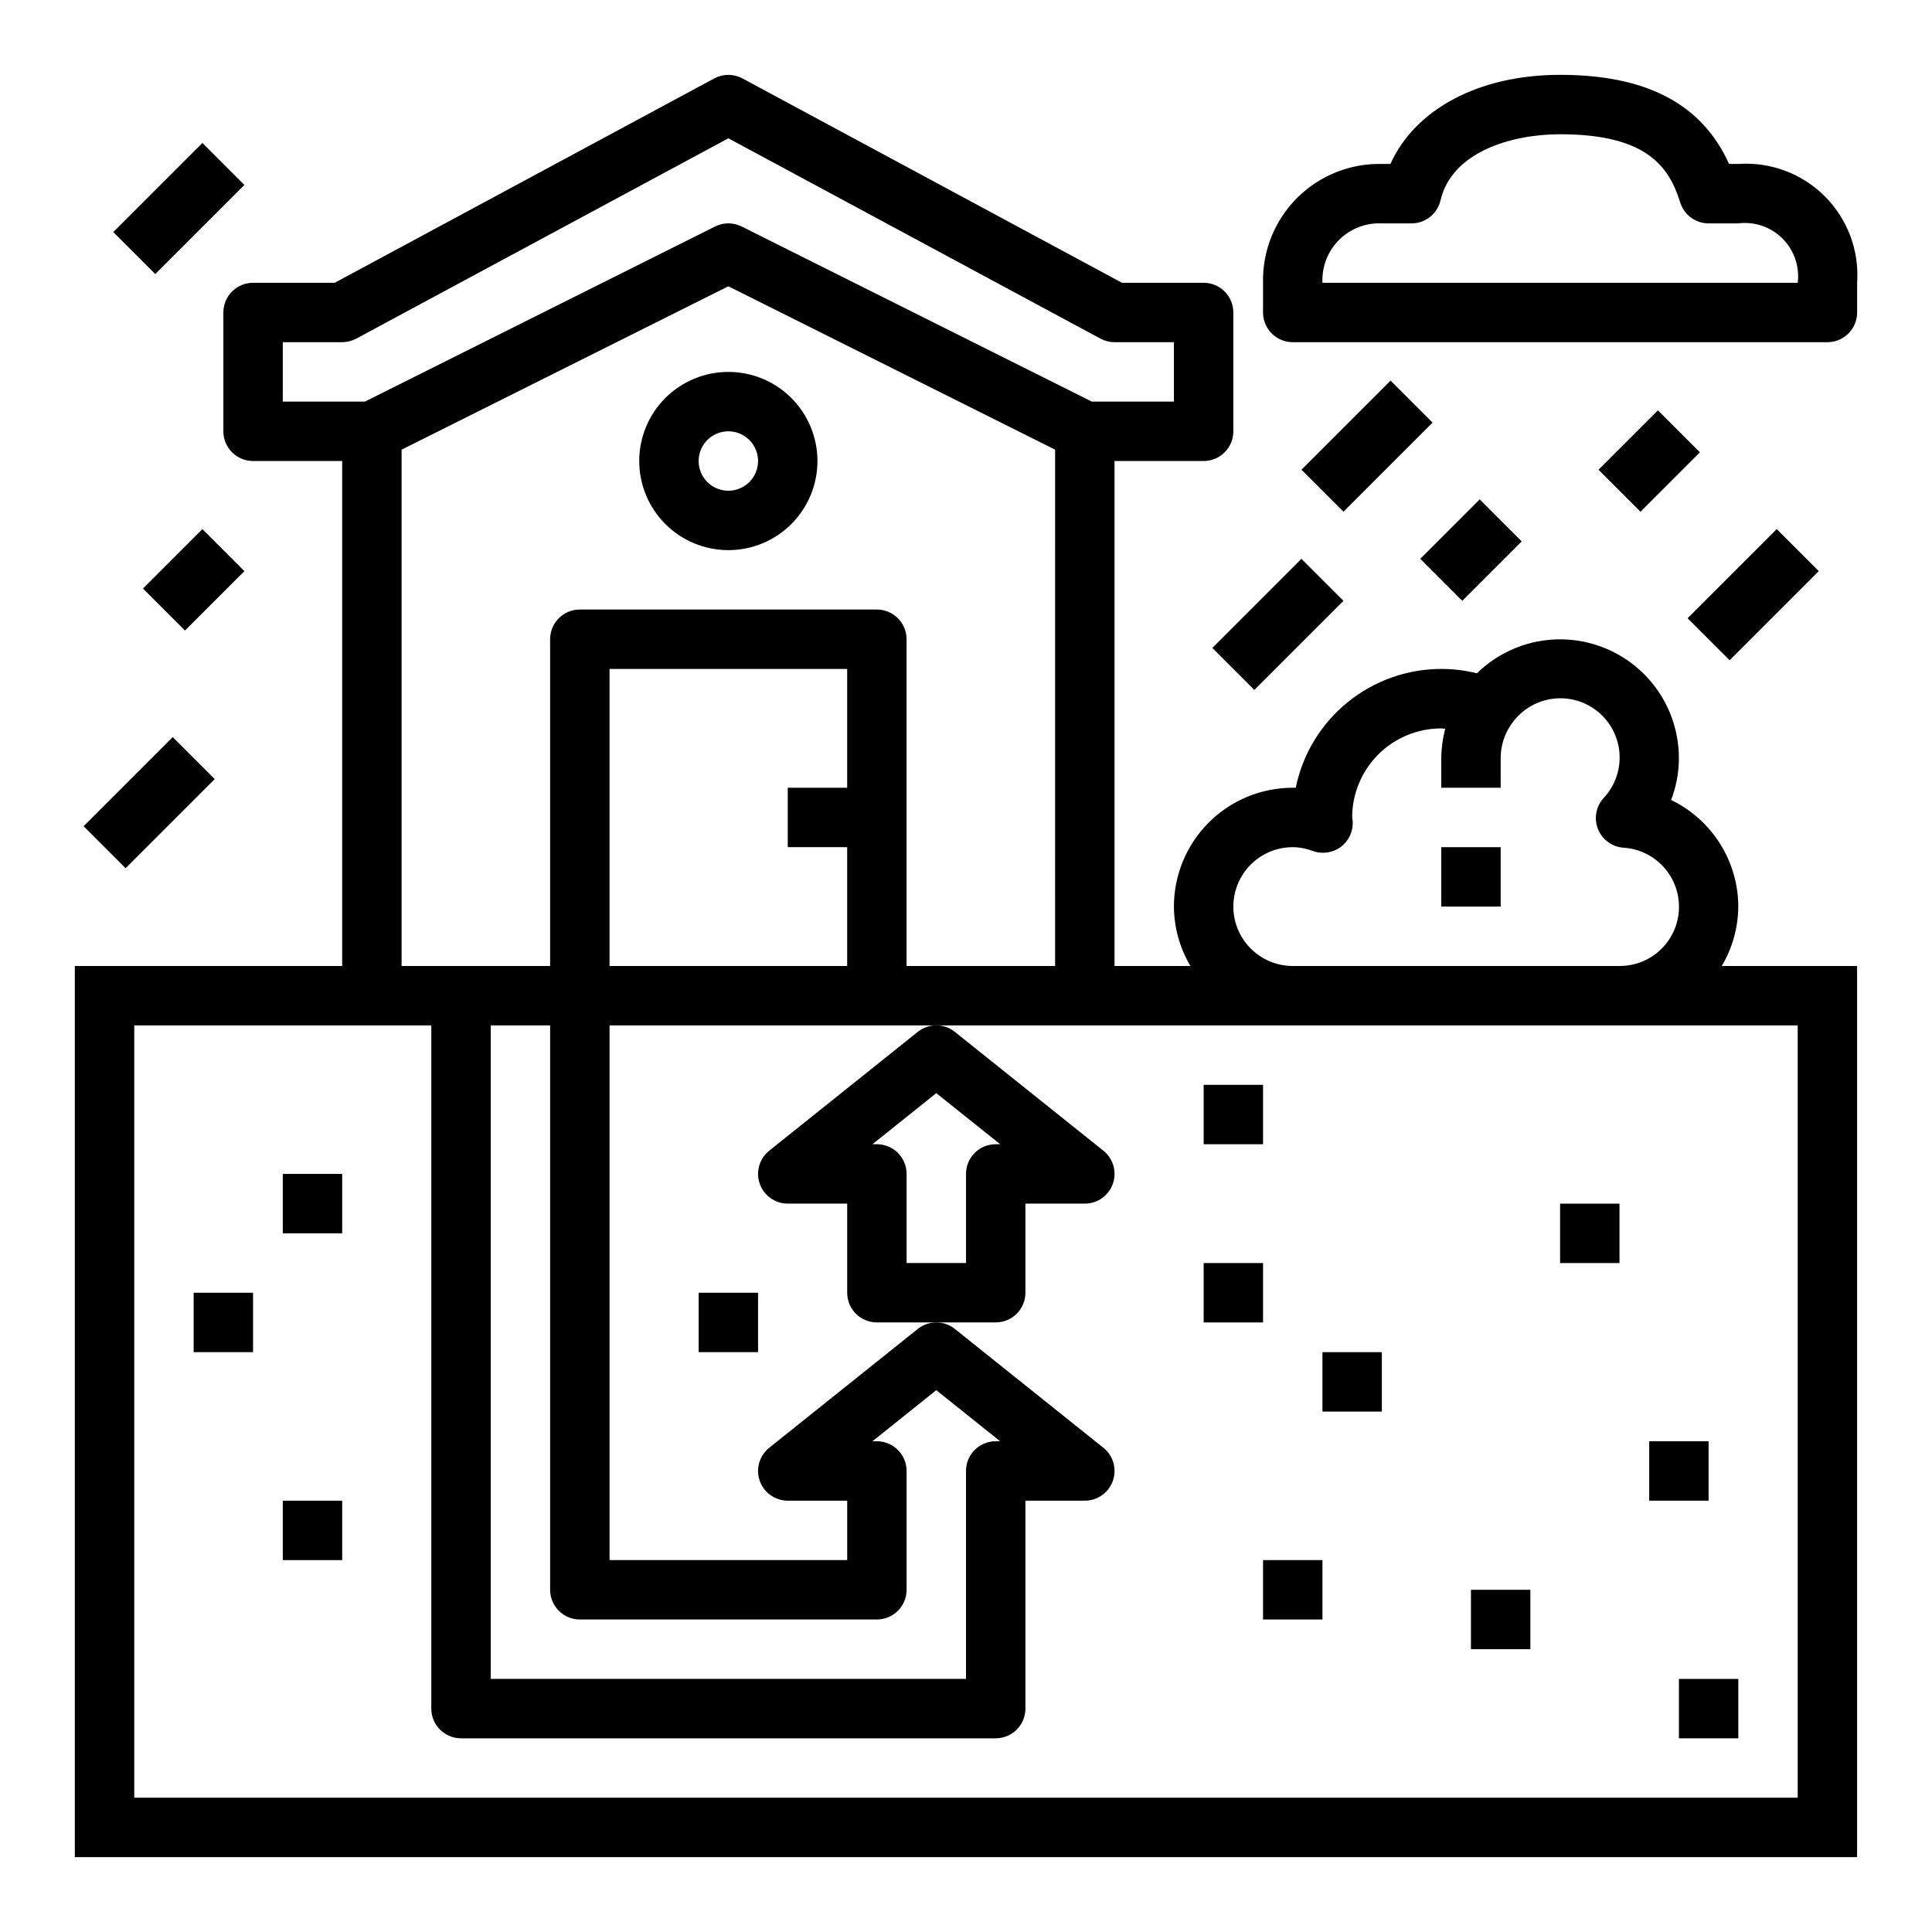 <?xml version="1.0" encoding="UTF-8"?>
<!-- Uploaded to: SVG Repo, www.svgrepo.com, Generator: SVG Repo Mixer Tools -->
<svg fill="#000000" width="800px" height="800px" version="1.1" viewBox="144 144 512 512" xmlns="http://www.w3.org/2000/svg">
 <g>
  <path d="m337.02 242.56c-6.266 0-12.27 2.488-16.699 6.918-4.43 4.426-6.918 10.434-6.918 16.699 0 6.262 2.488 12.27 6.918 16.699 4.43 4.426 10.434 6.914 16.699 6.914 6.262 0 12.27-2.488 16.699-6.914 4.426-4.43 6.914-10.438 6.914-16.699 0-6.266-2.488-12.273-6.914-16.699-4.43-4.43-10.438-6.918-16.699-6.918zm0 31.488c-3.184 0-6.055-1.918-7.273-4.859s-0.547-6.328 1.707-8.578c2.25-2.254 5.637-2.926 8.578-1.707s4.859 4.086 4.859 7.273c0 2.086-0.828 4.09-2.305 5.566-1.477 1.473-3.481 2.305-5.566 2.305z"/>
  <path d="m604.67 384.25c-0.023-5.902-1.703-11.684-4.852-16.676-3.148-4.996-7.637-9.004-12.957-11.57 1.363-3.547 2.062-7.312 2.062-11.113-0.008-8.312-3.301-16.285-9.16-22.176-5.863-5.894-13.816-9.23-22.125-9.285-8.312-0.051-16.309 3.184-22.242 9-3.09-0.77-6.262-1.16-9.449-1.156-9.07 0.008-17.859 3.144-24.887 8.883-7.027 5.734-11.859 13.719-13.684 22.605h-0.789c-8.352 0-16.359 3.316-22.266 9.223-5.902 5.906-9.223 13.914-9.223 22.266 0.035 5.543 1.543 10.98 4.379 15.746h-20.121v-133.82h23.617c2.086 0 4.09-0.832 5.566-2.309 1.473-1.477 2.305-3.477 2.305-5.566v-31.488c0-2.086-0.832-4.09-2.305-5.566-1.477-1.477-3.481-2.305-5.566-2.305h-21.633l-100.59-54.16c-2.328-1.254-5.133-1.254-7.465 0l-100.59 54.16h-21.633c-4.348 0-7.871 3.523-7.871 7.871v31.488c0 2.09 0.828 4.09 2.305 5.566 1.477 1.477 3.477 2.309 5.566 2.309h23.617v133.82h-70.852v236.16h472.32v-236.16h-35.867c2.836-4.766 4.344-10.203 4.379-15.746zm-118.08-15.742c1.832 0.02 3.644 0.367 5.356 1.023 2.488 0.898 5.266 0.484 7.387-1.098 2.121-1.586 3.301-4.133 3.144-6.777 0-0.203-0.109-0.789-0.141-1.008 0-6.262 2.488-12.27 6.914-16.699 4.43-4.426 10.438-6.914 16.699-6.914 0.355 0 0.699 0.086 1.047 0.102-0.668 2.531-1.02 5.137-1.047 7.754v7.871h15.742l0.004-7.871c0-3.152 0.949-6.231 2.723-8.832l0.055-0.055c2.445-3.641 6.297-6.094 10.625-6.766 4.332-0.672 8.746 0.492 12.18 3.219 3.434 2.723 5.57 6.762 5.898 11.129 0.324 4.371-1.191 8.68-4.18 11.883-2.047 2.231-2.637 5.434-1.516 8.242 1.121 2.812 3.754 4.731 6.773 4.938 5.484 0.348 10.391 3.539 12.926 8.414 2.539 4.879 2.34 10.727-0.523 15.418-2.867 4.691-7.977 7.543-13.473 7.516h-86.594c-5.625 0-10.82-3.004-13.633-7.875s-2.812-10.871 0-15.742c2.812-4.871 8.008-7.871 13.633-7.871zm-267.65-118.08v-15.742h15.746c1.301-0.004 2.582-0.328 3.731-0.945l98.605-53.09 98.605 53.09c1.145 0.617 2.426 0.941 3.731 0.945h15.742v15.742h-21.758l-92.801-46.406c-2.219-1.105-4.824-1.105-7.039 0l-92.805 46.406zm157.44 55.105h-78.719c-4.348 0-7.875 3.523-7.875 7.871v86.594h-39.359v-136.83l86.594-43.297 86.594 43.297-0.004 136.83h-39.359v-86.594c0-2.086-0.828-4.09-2.305-5.566-1.477-1.477-3.481-2.305-5.566-2.305zm-7.871 62.977v31.488h-62.977v-78.723h62.977v31.488h-15.746v15.742zm7.871 157.44h-1.172l16.914-13.535 16.918 13.531h-1.172c-4.348 0-7.871 3.527-7.871 7.875v55.105l-125.95-0.004v-173.18h15.742v149.57c0 2.086 0.832 4.09 2.309 5.566 1.473 1.477 3.477 2.305 5.566 2.305h78.719c2.086 0 4.09-0.828 5.566-2.305 1.477-1.477 2.305-3.481 2.305-5.566v-31.488c0-2.09-0.828-4.09-2.305-5.566-1.477-1.477-3.481-2.309-5.566-2.309zm244.03-110.21v204.67h-440.83v-204.67h78.719v181.06c0 2.086 0.832 4.09 2.309 5.566 1.477 1.473 3.477 2.305 5.566 2.305h141.7c2.086 0 4.09-0.832 5.566-2.305 1.477-1.477 2.305-3.481 2.305-5.566v-55.105h15.746c3.344 0 6.324-2.109 7.43-5.266 1.109-3.156 0.102-6.668-2.512-8.754l-39.359-31.488c-2.875-2.305-6.965-2.305-9.84 0l-39.359 31.488c-2.613 2.086-3.621 5.598-2.512 8.754 1.105 3.156 4.086 5.266 7.43 5.266h15.742v15.742h-62.973v-141.7z"/>
  <path d="m525.95 368.51h15.742v15.742h-15.742z"/>
  <path d="m397.05 417.46c-2.875-2.301-6.965-2.301-9.84 0l-39.359 31.488c-2.613 2.09-3.621 5.602-2.512 8.758 1.105 3.152 4.086 5.266 7.43 5.266h15.742v23.617l0.004-0.004c0 2.09 0.828 4.09 2.305 5.566 1.477 1.477 3.477 2.305 5.566 2.305h31.488c2.086 0 4.09-0.828 5.566-2.305s2.305-3.477 2.305-5.566v-23.613h15.746c3.344 0 6.324-2.113 7.43-5.266 1.109-3.156 0.102-6.668-2.512-8.758zm10.824 29.766c-4.348 0-7.871 3.523-7.871 7.871v23.617h-15.746v-23.617c0-2.086-0.828-4.09-2.305-5.566-1.477-1.477-3.481-2.305-5.566-2.305h-1.172l16.914-13.531 16.918 13.531z"/>
  <path d="m604.67 187.45h-2.449c-7.156-15.879-21.867-23.617-44.785-23.617-21.492 0-38.398 9.078-44.965 23.617h-2.266c-8.406-0.188-16.527 3.07-22.473 9.016-5.949 5.945-9.203 14.066-9.016 22.473v7.871c0 2.09 0.828 4.09 2.305 5.566 1.477 1.477 3.481 2.309 5.566 2.309h141.7c2.086 0 4.09-0.832 5.566-2.309 1.473-1.477 2.305-3.477 2.305-5.566v-7.871c0.594-8.52-2.531-16.879-8.57-22.918-6.039-6.039-14.398-9.164-22.918-8.57zm-110.21 31.488c-0.195-4.234 1.398-8.352 4.394-11.348 3-2.996 7.117-4.594 11.352-4.394h7.871c3.66 0 6.836-2.523 7.668-6.086 3.016-12.941 18.965-17.531 31.691-17.531 23.043 0 28.922 8.66 31.844 18.105 1.031 3.281 4.078 5.516 7.519 5.512h7.871c4.316-0.535 8.641 0.949 11.715 4.027 3.078 3.074 4.562 7.398 4.027 11.715z"/>
  <path d="m520.39 292.09 15.742-15.742 11.133 11.133-15.742 15.742z"/>
  <path d="m181.89 299.97 15.742-15.742 11.133 11.133-15.742 15.742z"/>
  <path d="m567.62 268.48 15.742-15.742 11.133 11.133-15.742 15.742z"/>
  <path d="m465.28 315.71 23.617-23.617 11.133 11.133-23.617 23.617z"/>
  <path d="m166.15 362.95 23.617-23.617 11.133 11.133-23.617 23.617z"/>
  <path d="m591.24 307.84 23.617-23.617 11.133 11.133-23.617 23.617z"/>
  <path d="m488.9 268.48 23.617-23.617 11.133 11.133-23.617 23.617z"/>
  <path d="m174.02 205.5 23.617-23.617 11.133 11.133-23.617 23.617z"/>
  <path d="m218.94 455.1h15.742v15.742h-15.742z"/>
  <path d="m195.32 486.59h15.742v15.742h-15.742z"/>
  <path d="m218.94 541.7h15.742v15.742h-15.742z"/>
  <path d="m329.15 486.59h15.742v15.742h-15.742z"/>
  <path d="m462.98 431.49h15.742v15.742h-15.742z"/>
  <path d="m462.98 478.72h15.742v15.742h-15.742z"/>
  <path d="m494.46 502.34h15.742v15.742h-15.742z"/>
  <path d="m478.72 557.44h15.742v15.742h-15.742z"/>
  <path d="m557.44 462.98h15.742v15.742h-15.742z"/>
  <path d="m533.82 565.31h15.742v15.742h-15.742z"/>
  <path d="m581.05 525.95h15.742v15.742h-15.742z"/>
  <path d="m588.93 588.93h15.742v15.742h-15.742z"/>
 </g>
</svg>